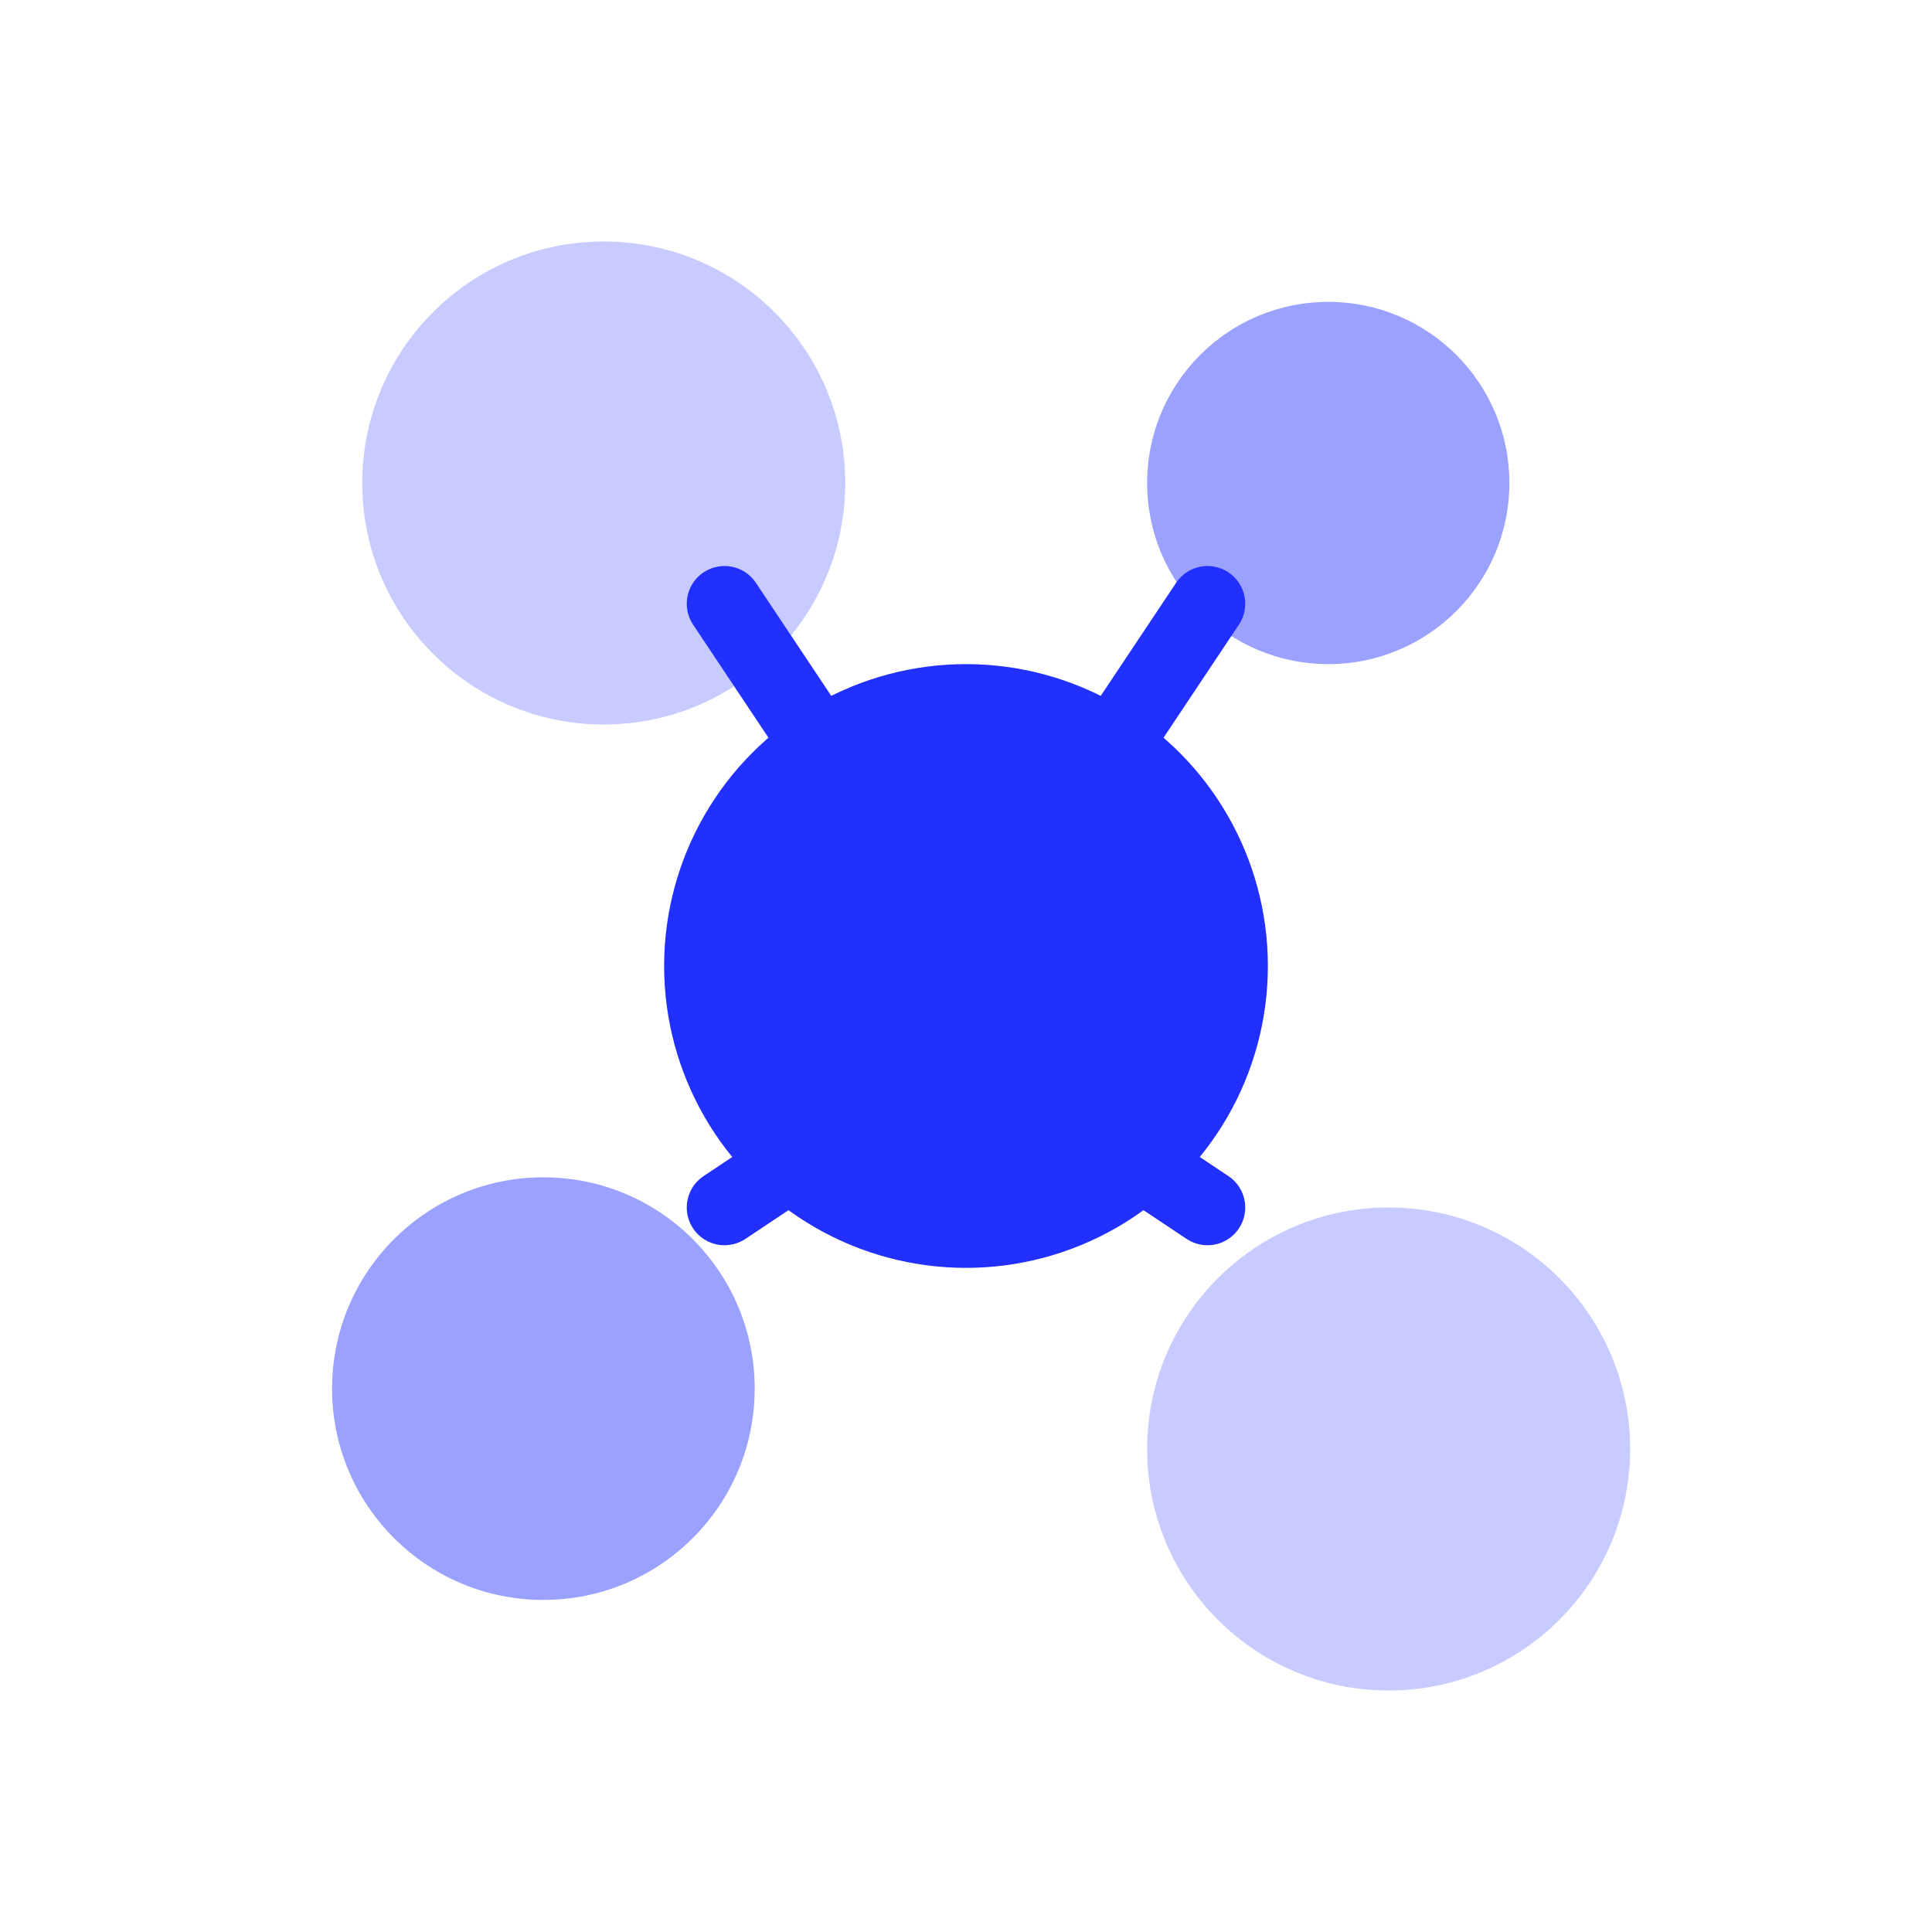 <svg width="64" height="64" viewBox="0 0 64 64" fill="none" xmlns="http://www.w3.org/2000/svg">
  <circle cx="20" cy="16" r="8" fill="#2230FF" opacity="0.25"/>
  <circle cx="44" cy="16" r="6" fill="#2230FF" opacity="0.45"/>
  <circle cx="32" cy="32" r="10" fill="#2230FF"/>
  <circle cx="18" cy="46" r="7" fill="#2230FF" opacity="0.45"/>
  <circle cx="46" cy="48" r="8" fill="#2230FF" opacity="0.25"/>
  <path d="M24 20L28 26" stroke="#2230FF" stroke-width="2.5" stroke-linecap="round"/>
  <path d="M40 20L36 26" stroke="#2230FF" stroke-width="2.5" stroke-linecap="round"/>
  <path d="M24 40L30 36" stroke="#2230FF" stroke-width="2.5" stroke-linecap="round"/>
  <path d="M40 40L34 36" stroke="#2230FF" stroke-width="2.5" stroke-linecap="round"/>
</svg>
